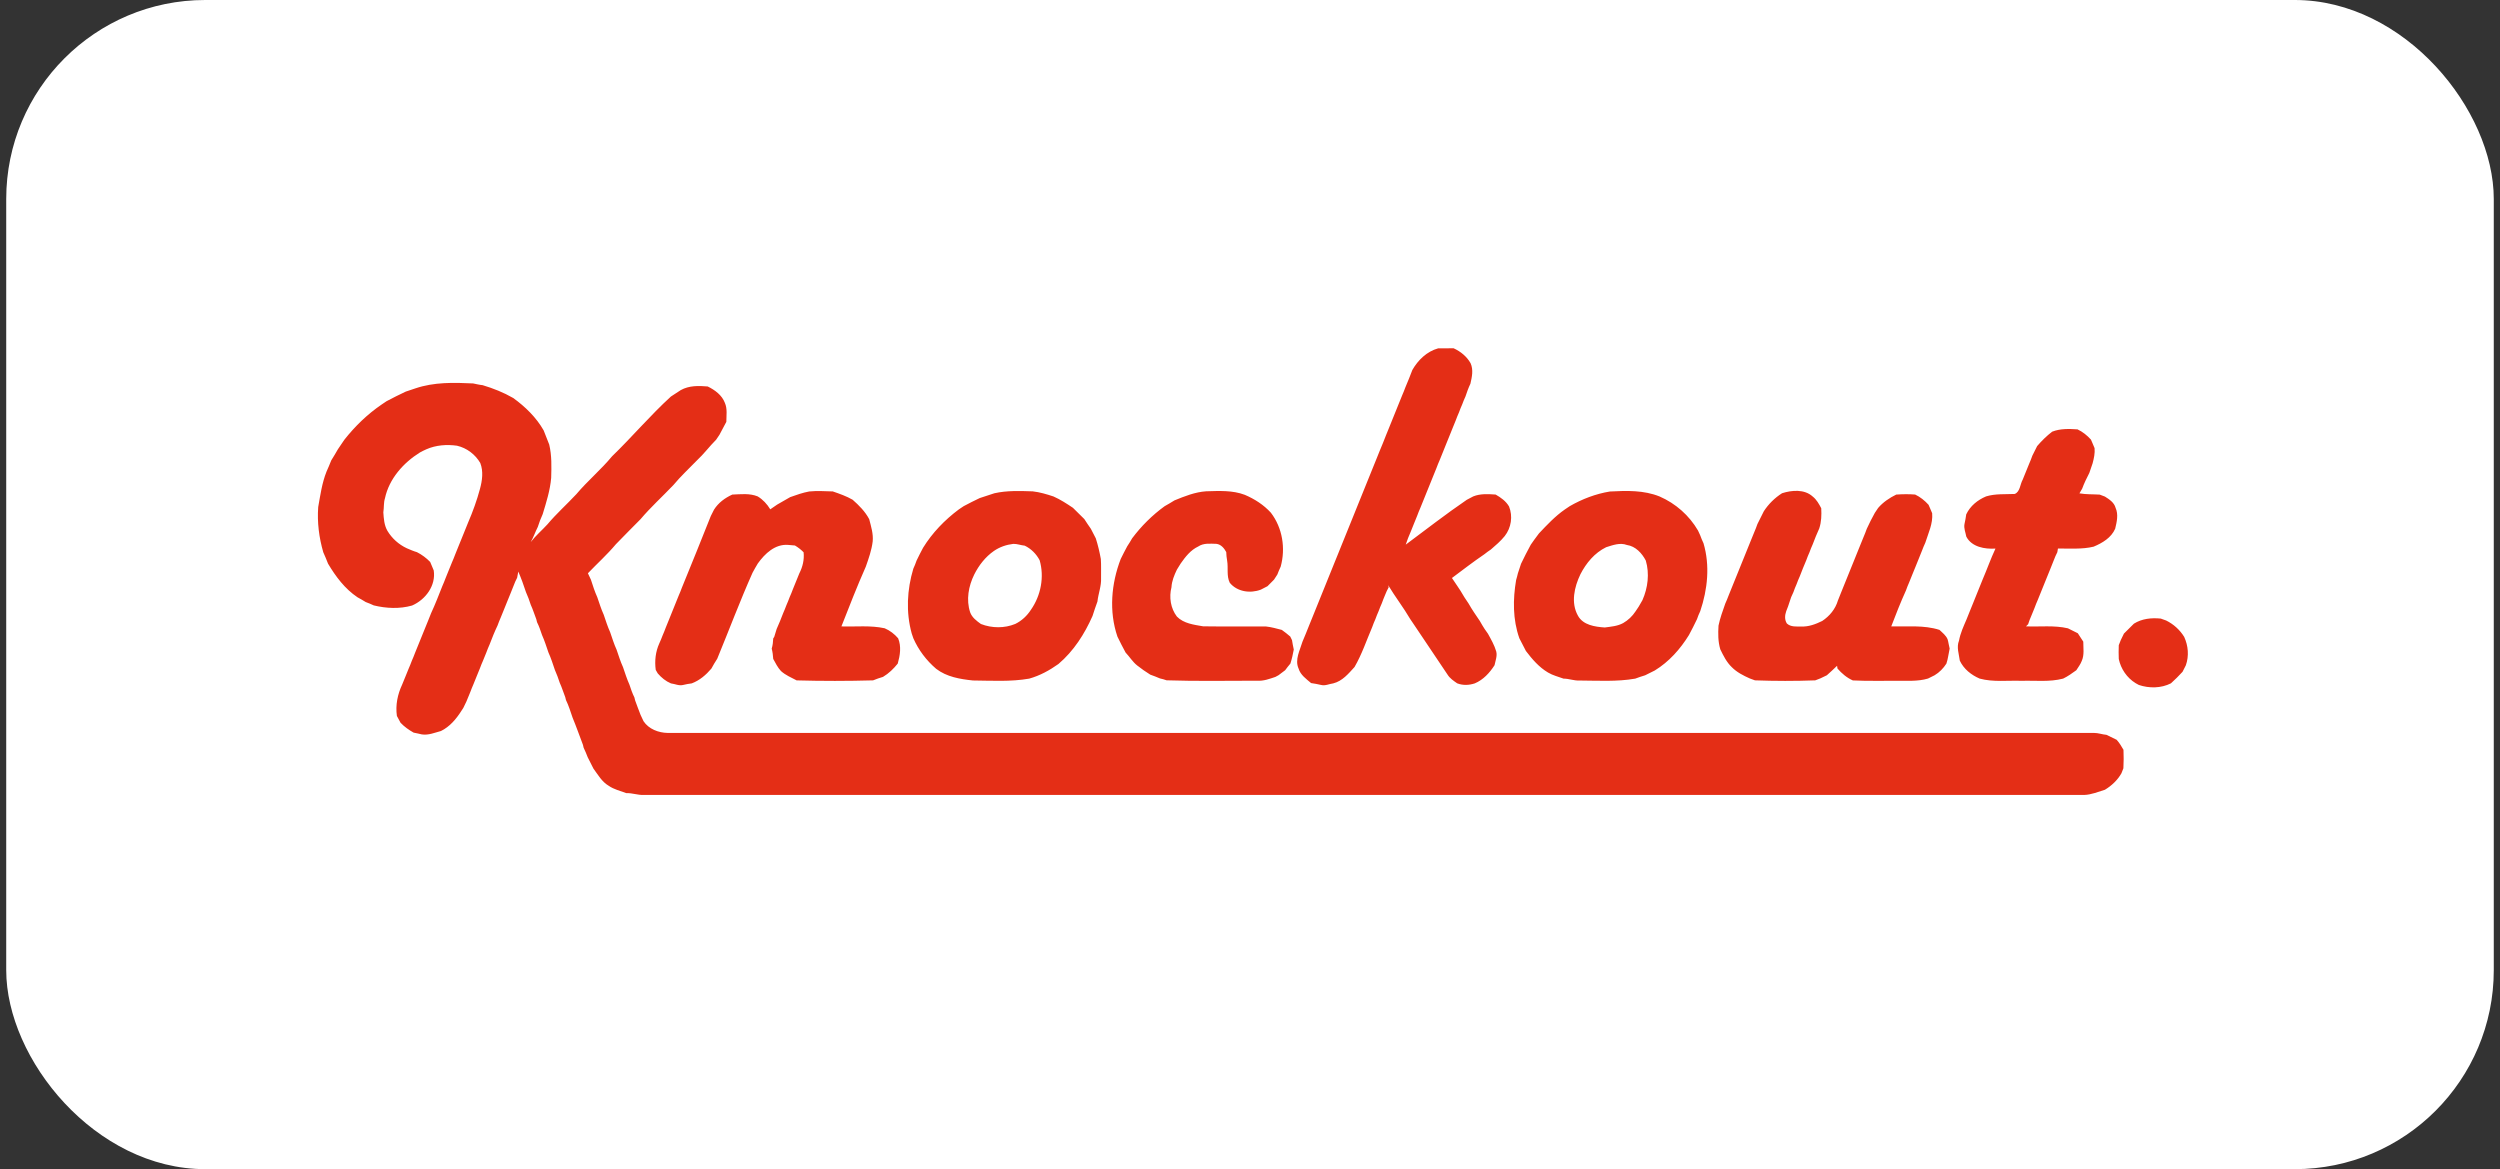 <svg width="201" height="94" viewBox="0 0 201 94" fill="none" xmlns="http://www.w3.org/2000/svg">
<rect x="0" y="0" width="201" height="94" fill="#333333" stroke="none"/>
<rect x="0.5" width="200" height="94" rx="16" fill="white"/>
<g clip-path="url(#clip0_1_78)">
<path fill-rule="evenodd" clip-rule="evenodd" d="M113.553 29.747C114.012 28.946 114.714 28.26 115.63 28.006C116.044 27.998 116.458 28 116.872 28.002C117.435 28.259 117.929 28.662 118.234 29.2C118.475 29.739 118.345 30.304 118.221 30.852C118.061 31.183 117.939 31.532 117.823 31.88C117.725 32.089 117.637 32.303 117.559 32.52C117.465 32.73 117.378 32.943 117.301 33.159C117.207 33.369 117.121 33.582 117.042 33.798C116.949 34.009 116.862 34.222 116.782 34.438C116.69 34.649 116.604 34.862 116.524 35.077C116.432 35.288 116.345 35.501 116.265 35.716C116.173 35.927 116.087 36.14 116.008 36.355C115.915 36.565 115.829 36.778 115.75 36.994C115.656 37.204 115.57 37.417 115.491 37.633C115.398 37.843 115.312 38.056 115.232 38.272C115.139 38.482 115.053 38.695 114.974 38.911C114.881 39.121 114.795 39.334 114.715 39.55C114.623 39.761 114.537 39.974 114.457 40.189C114.364 40.4 114.277 40.613 114.198 40.829C114.105 41.039 114.019 41.252 113.941 41.467C113.847 41.677 113.761 41.89 113.681 42.106C113.588 42.317 113.503 42.53 113.424 42.746C113.271 43.087 113.137 43.435 113.021 43.789C114.65 42.579 116.252 41.327 117.931 40.183C118.103 40.092 118.278 40.003 118.451 39.91C119.022 39.679 119.645 39.721 120.248 39.762C120.674 40.004 121.079 40.293 121.328 40.722C121.644 41.507 121.504 42.432 120.982 43.098C120.655 43.502 120.259 43.842 119.866 44.18C119.685 44.3 119.51 44.428 119.34 44.564C118.45 45.168 117.598 45.828 116.736 46.471C116.88 46.682 117.024 46.897 117.167 47.111C117.252 47.242 117.338 47.373 117.427 47.503C117.624 47.855 117.845 48.191 118.073 48.523C118.347 49.01 118.667 49.469 118.981 49.931C119.101 50.145 119.225 50.357 119.36 50.564C119.449 50.693 119.538 50.823 119.632 50.953C119.884 51.413 120.151 51.871 120.298 52.379C120.392 52.753 120.231 53.121 120.161 53.484C119.77 54.095 119.257 54.655 118.572 54.944C118.101 55.096 117.626 55.118 117.158 54.94C116.871 54.74 116.57 54.542 116.384 54.241C115.731 53.267 115.079 52.292 114.423 51.319C114.337 51.19 114.251 51.062 114.165 50.935C114.078 50.805 113.993 50.676 113.906 50.55C113.819 50.421 113.734 50.291 113.648 50.165C113.561 50.036 113.473 49.906 113.386 49.779C112.837 48.84 112.166 47.978 111.608 47.047C111.619 47.088 111.641 47.171 111.652 47.212C111.537 47.42 111.437 47.636 111.352 47.857C111.262 48.069 111.176 48.283 111.1 48.499C111.006 48.708 110.918 48.922 110.84 49.138C110.747 49.347 110.661 49.561 110.583 49.777C110.488 49.986 110.402 50.199 110.326 50.416C109.864 51.492 109.496 52.61 108.905 53.627C108.419 54.16 107.929 54.76 107.191 54.944C106.864 54.986 106.542 55.161 106.209 55.069C105.945 55.004 105.679 54.96 105.411 54.919C105.022 54.586 104.558 54.267 104.406 53.754C104.083 53.034 104.517 52.287 104.717 51.597C104.811 51.386 104.902 51.173 104.983 50.958C105.072 50.746 105.16 50.533 105.239 50.319C105.33 50.108 105.419 49.894 105.499 49.679C105.588 49.469 105.677 49.255 105.757 49.041C105.848 48.828 105.935 48.616 106.016 48.4C106.108 48.191 106.193 47.977 106.273 47.763C106.365 47.552 106.451 47.339 106.532 47.124C106.622 46.911 106.71 46.699 106.79 46.483C106.882 46.274 106.969 46.06 107.049 45.844C107.141 45.635 107.227 45.421 107.307 45.205C107.399 44.996 107.486 44.782 107.566 44.568C107.658 44.357 107.744 44.143 107.824 43.927C107.915 43.717 108.003 43.504 108.083 43.288C108.175 43.078 108.261 42.865 108.341 42.649C108.433 42.439 108.52 42.226 108.6 42.01C108.692 41.8 108.778 41.587 108.858 41.371C108.95 41.161 109.037 40.947 109.116 40.732C109.209 40.522 109.295 40.308 109.374 40.093C109.466 39.883 109.553 39.669 109.633 39.453C109.725 39.244 109.812 39.03 109.891 38.814C109.983 38.605 110.07 38.391 110.15 38.175C110.242 37.966 110.328 37.752 110.408 37.536C110.5 37.327 110.587 37.113 110.667 36.897C110.758 36.688 110.845 36.474 110.924 36.258C111.104 35.835 111.276 35.409 111.441 34.98C111.534 34.769 111.621 34.557 111.701 34.341C111.793 34.13 111.879 33.918 111.959 33.702C112.051 33.491 112.138 33.279 112.217 33.063C112.308 32.852 112.396 32.64 112.475 32.424C112.567 32.213 112.655 32.001 112.734 31.785C112.825 31.576 112.913 31.362 112.991 31.146C113.188 30.683 113.376 30.217 113.553 29.747V29.747ZM33.401 31.224C34.892 30.717 36.485 30.753 38.038 30.828C38.291 30.878 38.542 30.943 38.8 30.967C39.657 31.223 40.49 31.553 41.264 32.001C42.237 32.704 43.114 33.559 43.71 34.604C43.854 34.987 44.011 35.365 44.158 35.745C44.369 36.624 44.34 37.527 44.315 38.423C44.229 39.421 43.924 40.382 43.633 41.337C43.48 41.67 43.349 42.013 43.24 42.363C43.036 42.763 42.895 43.193 42.671 43.583C43.07 43.063 43.575 42.638 44.016 42.155C44.736 41.297 45.576 40.55 46.34 39.73C47.239 38.662 48.322 37.76 49.212 36.684C50.828 35.121 52.277 33.401 53.94 31.882C54.207 31.714 54.472 31.54 54.736 31.363C55.399 30.994 56.161 31.008 56.9 31.072C57.477 31.354 58.047 31.77 58.279 32.388C58.493 32.87 58.398 33.407 58.398 33.915C58.206 34.259 58.035 34.615 57.844 34.958C57.752 35.087 57.663 35.219 57.577 35.352C57.039 35.889 56.588 36.504 56.029 37.021C55.395 37.674 54.723 38.297 54.141 38.998C53.266 39.919 52.317 40.776 51.496 41.746C50.84 42.418 50.168 43.074 49.519 43.754C48.825 44.583 48.015 45.309 47.268 46.091C47.348 46.264 47.429 46.436 47.51 46.608C47.663 47.085 47.816 47.562 48.023 48.02C48.185 48.491 48.332 48.969 48.54 49.425C48.702 49.897 48.849 50.375 49.057 50.831C49.219 51.303 49.366 51.781 49.574 52.236C49.736 52.709 49.883 53.186 50.091 53.641C50.252 54.113 50.403 54.59 50.607 55.046C50.722 55.396 50.841 55.748 51.008 56.08C51.022 56.139 51.049 56.255 51.064 56.312C51.216 56.697 51.339 57.093 51.501 57.475C51.573 57.648 51.654 57.817 51.739 57.984C52.156 58.617 52.945 58.917 53.685 58.928C91.905 58.927 130.125 58.93 168.346 58.927C168.691 58.923 169.019 59.052 169.363 59.081C169.633 59.216 169.905 59.35 170.179 59.479C170.398 59.722 170.566 60.001 170.728 60.284C170.75 60.78 170.747 61.276 170.721 61.771C170.663 61.905 170.609 62.039 170.561 62.177C170.246 62.727 169.777 63.169 169.234 63.497C168.687 63.661 168.145 63.897 167.569 63.914C128.958 63.915 90.348 63.914 51.738 63.915C51.27 63.929 50.825 63.75 50.356 63.768C49.878 63.589 49.366 63.472 48.941 63.178C48.39 62.857 48.078 62.288 47.712 61.794C47.557 61.488 47.4 61.185 47.25 60.879C47.149 60.622 47.047 60.365 46.924 60.117C46.907 60.04 46.889 59.964 46.87 59.887C46.591 59.157 46.334 58.417 46.034 57.694C45.87 57.22 45.726 56.737 45.504 56.284L45.447 56.054C45.294 55.666 45.174 55.266 45 54.887C44.885 54.54 44.764 54.194 44.612 53.861C44.45 53.389 44.302 52.912 44.094 52.457C43.932 51.985 43.782 51.508 43.578 51.053C43.462 50.703 43.343 50.353 43.177 50.022L43.12 49.791C42.968 49.402 42.847 49.002 42.673 48.624C42.558 48.276 42.438 47.93 42.284 47.598C42.102 47.042 41.904 46.491 41.671 45.954C41.642 46.12 41.611 46.284 41.578 46.449C41.469 46.657 41.375 46.872 41.294 47.092C41.203 47.302 41.117 47.515 41.038 47.731C40.945 47.941 40.859 48.154 40.778 48.368C40.686 48.579 40.6 48.792 40.52 49.007C40.428 49.218 40.341 49.431 40.26 49.646C40.167 49.857 40.082 50.071 40.004 50.288C39.764 50.789 39.559 51.304 39.361 51.822C39.267 52.031 39.181 52.244 39.102 52.46C39.008 52.67 38.921 52.884 38.842 53.099C38.748 53.309 38.662 53.523 38.583 53.738C38.489 53.948 38.403 54.161 38.323 54.376C38.23 54.586 38.144 54.799 38.065 55.014C37.972 55.226 37.885 55.438 37.806 55.656C37.696 55.904 37.598 56.155 37.497 56.407C37.413 56.579 37.329 56.752 37.246 56.925C36.838 57.579 36.377 58.218 35.707 58.633C35.643 58.668 35.516 58.738 35.452 58.774C34.95 58.907 34.444 59.129 33.913 59.046C33.693 59 33.478 58.94 33.258 58.904C32.871 58.688 32.508 58.431 32.204 58.109C32.11 57.925 32.012 57.743 31.91 57.562C31.788 56.696 31.962 55.832 32.332 55.043C32.425 54.834 32.513 54.622 32.593 54.406C32.686 54.195 32.773 53.983 32.852 53.767C32.945 53.556 33.032 53.344 33.11 53.128C33.203 52.918 33.291 52.706 33.37 52.49C33.462 52.28 33.549 52.067 33.629 51.852C33.721 51.64 33.808 51.428 33.888 51.213C33.979 51.001 34.067 50.789 34.147 50.574C34.239 50.363 34.325 50.15 34.407 49.935C34.497 49.724 34.585 49.511 34.663 49.294C34.995 48.583 35.274 47.85 35.564 47.121C35.657 46.91 35.746 46.698 35.825 46.482C35.917 46.271 36.004 46.059 36.083 45.843C36.176 45.634 36.263 45.42 36.342 45.205C36.435 44.995 36.523 44.782 36.602 44.566C36.693 44.356 36.781 44.143 36.86 43.927C36.952 43.717 37.04 43.504 37.12 43.288C37.21 43.078 37.298 42.865 37.378 42.651C37.47 42.44 37.557 42.226 37.637 42.01C38.016 41.131 38.343 40.231 38.59 39.306C38.773 38.635 38.875 37.89 38.615 37.227C38.211 36.534 37.532 36.017 36.741 35.835C35.914 35.72 35.049 35.783 34.278 36.123C34.103 36.202 33.93 36.285 33.763 36.378C32.429 37.208 31.285 38.497 30.952 40.055C30.834 40.422 30.882 40.814 30.82 41.191C30.855 41.703 30.886 42.221 31.149 42.68C31.516 43.289 32.058 43.776 32.706 44.08C32.973 44.194 33.241 44.313 33.523 44.394C33.919 44.596 34.279 44.862 34.586 45.181C34.616 45.25 34.675 45.389 34.703 45.458C34.757 45.594 34.813 45.728 34.872 45.862C35.059 47.075 34.221 48.21 33.131 48.684C32.137 48.969 31.049 48.918 30.05 48.674C29.839 48.575 29.624 48.485 29.404 48.405C29.188 48.27 28.968 48.142 28.743 48.022C27.725 47.341 26.99 46.35 26.374 45.318C26.25 45.011 26.134 44.702 25.992 44.404C25.65 43.222 25.494 41.995 25.584 40.766C25.755 39.81 25.888 38.833 26.252 37.918C26.391 37.622 26.51 37.316 26.634 37.013C26.816 36.718 27 36.423 27.168 36.12C27.344 35.866 27.517 35.611 27.688 35.353C28.541 34.273 29.538 33.304 30.682 32.524C30.813 32.437 30.946 32.349 31.077 32.258C31.585 31.984 32.103 31.732 32.624 31.484C32.886 31.404 33.144 31.316 33.401 31.224V31.224ZM164.993 34.707C165.643 34.452 166.347 34.475 167.033 34.521C167.45 34.717 167.806 35.007 168.113 35.346C168.142 35.413 168.202 35.551 168.231 35.62C168.283 35.757 168.342 35.895 168.404 36.031C168.441 36.445 168.353 36.847 168.247 37.246C168.152 37.503 168.064 37.762 167.982 38.023C167.77 38.436 167.565 38.854 167.406 39.289C167.332 39.415 167.26 39.54 167.187 39.665C167.725 39.76 168.275 39.732 168.819 39.767C168.954 39.824 169.094 39.876 169.236 39.925C169.59 40.15 169.979 40.399 170.093 40.831C170.335 41.368 170.189 41.964 170.06 42.51C169.739 43.241 169.037 43.652 168.327 43.952C167.387 44.179 166.417 44.088 165.458 44.104L165.41 44.395C165.301 44.606 165.207 44.823 165.124 45.045C165.033 45.256 164.948 45.469 164.869 45.685C164.776 45.895 164.69 46.108 164.61 46.323C164.517 46.534 164.431 46.747 164.351 46.963C164.259 47.173 164.172 47.386 164.093 47.601C164 47.812 163.914 48.026 163.834 48.242C163.741 48.451 163.655 48.664 163.577 48.88C163.483 49.089 163.396 49.302 163.316 49.517C163.22 49.737 163.131 49.959 163.062 50.188C163.019 50.232 162.932 50.316 162.889 50.359C164.015 50.407 165.155 50.258 166.262 50.517C166.526 50.648 166.79 50.78 167.056 50.914C167.2 51.14 167.349 51.364 167.496 51.589C167.494 52.103 167.591 52.646 167.376 53.132C167.273 53.406 167.093 53.642 166.936 53.887C166.597 54.132 166.257 54.377 165.878 54.559C164.787 54.848 163.647 54.702 162.533 54.738C161.409 54.697 160.262 54.857 159.164 54.559C158.483 54.266 157.888 53.792 157.568 53.116C157.501 52.582 157.291 52.035 157.505 51.505C157.613 50.907 157.87 50.359 158.107 49.805C158.197 49.594 158.284 49.382 158.363 49.166C158.455 48.955 158.542 48.743 158.623 48.527C158.713 48.316 158.8 48.104 158.88 47.888C158.972 47.677 159.058 47.465 159.138 47.249C159.23 47.038 159.317 46.826 159.396 46.61C159.754 45.781 160.052 44.925 160.436 44.106C159.573 44.161 158.523 43.98 158.09 43.142C158.031 42.809 157.881 42.483 157.943 42.141C157.993 41.879 158.058 41.619 158.085 41.355C158.404 40.678 158.998 40.199 159.682 39.91C160.43 39.683 161.213 39.75 161.983 39.714C162.418 39.545 162.413 38.93 162.628 38.558C162.72 38.349 162.807 38.135 162.887 37.92C162.979 37.709 163.067 37.496 163.147 37.28C163.239 37.07 163.326 36.855 163.401 36.636C163.528 36.378 163.657 36.121 163.787 35.864C164.151 35.443 164.549 35.048 164.993 34.707V34.707ZM65.066 39.513C65.694 39.452 66.328 39.493 66.957 39.511C67.503 39.7 68.048 39.889 68.55 40.178C69.068 40.633 69.558 41.127 69.884 41.741C70.035 42.327 70.225 42.923 70.164 43.536C70.078 44.233 69.844 44.898 69.611 45.558C68.909 47.14 68.282 48.756 67.649 50.365C68.811 50.399 69.987 50.264 71.13 50.514C71.551 50.694 71.913 50.974 72.21 51.319C72.479 51.976 72.366 52.691 72.179 53.352C71.843 53.769 71.458 54.146 70.994 54.421C70.724 54.502 70.457 54.592 70.197 54.701C68.148 54.759 66.099 54.76 64.05 54.703C63.617 54.476 63.155 54.283 62.79 53.952C62.525 53.666 62.352 53.313 62.167 52.977C62.147 52.697 62.118 52.418 62.045 52.149C62.128 51.883 62.153 51.605 62.167 51.329C62.186 51.3 62.226 51.24 62.247 51.21C62.307 50.996 62.378 50.785 62.442 50.572C62.633 50.153 62.803 49.723 62.968 49.294C63.061 49.083 63.149 48.871 63.228 48.655C63.321 48.444 63.408 48.232 63.486 48.016C63.58 47.806 63.668 47.594 63.746 47.379C63.838 47.167 63.925 46.954 64.006 46.739C64.098 46.528 64.185 46.316 64.265 46.101C64.536 45.574 64.672 44.997 64.61 44.404C64.404 44.189 64.168 44.01 63.913 43.858C63.735 43.846 63.557 43.83 63.379 43.811C62.314 43.723 61.496 44.513 60.927 45.306C60.778 45.549 60.639 45.8 60.503 46.051C59.489 48.325 58.617 50.659 57.667 52.96C57.499 53.218 57.341 53.484 57.195 53.755C56.763 54.263 56.251 54.704 55.616 54.944C55.385 54.972 55.157 55.015 54.932 55.069C54.596 55.16 54.274 54.985 53.944 54.946C53.526 54.77 53.175 54.482 52.883 54.142C52.843 54.072 52.761 53.932 52.721 53.861C52.622 53.132 52.706 52.395 53.011 51.722C53.107 51.512 53.196 51.299 53.276 51.083C53.368 50.872 53.455 50.66 53.533 50.444C53.625 50.233 53.712 50.021 53.792 49.805C53.884 49.594 53.97 49.382 54.05 49.166C54.142 48.955 54.229 48.743 54.308 48.527C54.401 48.316 54.487 48.104 54.566 47.888C54.66 47.678 54.745 47.465 54.824 47.249C55.603 45.332 56.39 43.416 57.148 41.49C57.233 41.32 57.318 41.15 57.405 40.98C57.754 40.424 58.281 40.036 58.876 39.764C59.557 39.737 60.268 39.647 60.917 39.91C61.342 40.166 61.674 40.53 61.93 40.95C62.112 40.821 62.299 40.697 62.483 40.57C62.838 40.377 63.178 40.16 63.533 39.968C64.035 39.789 64.54 39.61 65.066 39.513V39.513ZM79.949 39.658C80.96 39.431 82.002 39.471 83.032 39.505C83.604 39.569 84.157 39.737 84.701 39.916C85.255 40.161 85.762 40.492 86.264 40.828C86.574 41.125 86.879 41.428 87.18 41.734C87.348 41.999 87.524 42.257 87.705 42.514C87.838 42.771 87.969 43.029 88.103 43.285C88.276 43.828 88.406 44.385 88.508 44.945C88.541 45.452 88.519 45.961 88.525 46.469C88.559 47.116 88.302 47.726 88.235 48.362C88.094 48.747 87.962 49.134 87.839 49.525C87.198 50.977 86.323 52.346 85.099 53.385C84.382 53.897 83.604 54.322 82.748 54.562C81.259 54.822 79.736 54.725 78.229 54.711C77.193 54.604 76.112 54.422 75.267 53.772C74.479 53.097 73.846 52.261 73.432 51.314C73.39 51.183 73.346 51.052 73.299 50.923C72.83 49.218 72.925 47.407 73.431 45.722C73.53 45.51 73.618 45.291 73.693 45.07C73.859 44.724 74.032 44.382 74.213 44.044C74.956 42.839 75.951 41.808 77.086 40.959C77.219 40.87 77.353 40.782 77.484 40.693C77.907 40.465 78.337 40.253 78.77 40.045C79.165 39.922 79.559 39.794 79.949 39.658V39.658ZM94.428 40.231C95.245 39.897 96.082 39.561 96.973 39.5C98.017 39.472 99.088 39.406 100.082 39.784C100.869 40.119 101.6 40.587 102.177 41.22C103.117 42.446 103.371 44.087 102.968 45.556C102.869 45.764 102.778 45.976 102.698 46.192C102.606 46.326 102.518 46.463 102.433 46.601C102.258 46.779 102.081 46.954 101.907 47.131C101.728 47.219 101.552 47.311 101.375 47.405C100.526 47.733 99.464 47.581 98.873 46.854C98.6 46.298 98.764 45.667 98.662 45.08C98.618 44.852 98.6 44.619 98.59 44.386C98.425 44.078 98.172 43.77 97.8 43.725C97.306 43.714 96.771 43.645 96.338 43.938C95.723 44.225 95.306 44.767 94.928 45.305C94.823 45.469 94.721 45.634 94.621 45.801C94.407 46.248 94.213 46.716 94.186 47.215C93.982 48.009 94.116 48.913 94.622 49.572C95.165 50.132 95.996 50.229 96.73 50.356C98.412 50.384 100.096 50.353 101.779 50.368C102.212 50.414 102.636 50.535 103.057 50.644C103.29 50.813 103.52 50.986 103.736 51.178C103.771 51.25 103.842 51.395 103.877 51.468C103.91 51.721 103.971 51.97 104.02 52.222C103.95 52.601 103.868 52.979 103.749 53.349C103.6 53.523 103.461 53.703 103.326 53.887C103.144 54.016 102.967 54.15 102.793 54.288C102.73 54.323 102.602 54.39 102.539 54.425C102.067 54.582 101.594 54.765 101.086 54.729C98.656 54.728 96.225 54.779 93.796 54.697C93.62 54.632 93.44 54.587 93.259 54.545C93.004 54.435 92.745 54.334 92.483 54.242C92.118 54.016 91.767 53.77 91.431 53.505C91.061 53.213 90.819 52.803 90.498 52.465C90.269 52.044 90.05 51.617 89.842 51.185C89.15 49.156 89.344 46.925 90.105 44.943C90.276 44.599 90.447 44.256 90.631 43.919C90.772 43.712 90.899 43.498 91.023 43.282C91.759 42.299 92.64 41.42 93.638 40.698C93.905 40.549 94.169 40.394 94.428 40.231V40.231ZM129.437 39.517C130.779 39.445 132.163 39.404 133.432 39.917C134.729 40.483 135.811 41.441 136.52 42.655C136.576 42.779 136.634 42.904 136.692 43.029C136.771 43.249 136.86 43.466 136.962 43.678C137.49 45.467 137.292 47.383 136.701 49.134C136.601 49.345 136.511 49.561 136.438 49.782C136.232 50.214 136.016 50.639 135.79 51.06C135.091 52.19 134.191 53.206 133.044 53.907C132.785 54.036 132.526 54.166 132.268 54.294C131.999 54.375 131.733 54.463 131.471 54.562C129.989 54.821 128.474 54.722 126.974 54.714C126.545 54.735 126.14 54.559 125.713 54.563C125.293 54.407 124.848 54.304 124.463 54.072C123.737 53.644 123.183 52.997 122.683 52.338C122.502 51.999 122.33 51.658 122.156 51.317C121.623 49.814 121.631 48.184 121.896 46.633C121.952 46.458 121.994 46.279 122.037 46.1C122.126 45.844 122.211 45.587 122.291 45.329C122.541 44.813 122.795 44.299 123.073 43.797C123.164 43.668 123.254 43.538 123.345 43.409C123.479 43.238 123.61 43.065 123.733 42.886C124.383 42.199 125.034 41.502 125.816 40.959C125.948 40.871 126.079 40.783 126.211 40.693C127.208 40.121 128.297 39.703 129.437 39.517V39.517ZM143.276 39.656C144.072 39.402 145.08 39.319 145.742 39.922C146.055 40.169 146.247 40.519 146.428 40.863C146.458 41.411 146.441 41.96 146.268 42.487C146.077 42.908 145.901 43.336 145.74 43.769C145.645 43.978 145.558 44.192 145.481 44.408C145.386 44.617 145.3 44.831 145.223 45.047C145.042 45.469 144.87 45.895 144.707 46.325C144.612 46.535 144.524 46.748 144.447 46.964C144.352 47.174 144.267 47.389 144.192 47.607C144.129 47.742 144.068 47.879 144.007 48.016C143.968 48.136 143.928 48.256 143.887 48.375C143.844 48.503 143.803 48.63 143.76 48.757C143.712 48.883 143.662 49.01 143.613 49.136C143.5 49.466 143.469 49.82 143.665 50.129C143.977 50.418 144.416 50.371 144.811 50.371C145.407 50.403 145.982 50.184 146.508 49.925C147.103 49.532 147.57 48.961 147.77 48.276C147.859 48.065 147.946 47.851 148.026 47.635C148.116 47.424 148.203 47.212 148.284 46.996C148.375 46.785 148.461 46.572 148.543 46.357C148.633 46.146 148.72 45.933 148.801 45.718C148.892 45.507 148.978 45.294 149.06 45.079C149.151 44.867 149.237 44.655 149.318 44.439C149.408 44.228 149.496 44.016 149.576 43.801C149.666 43.59 149.755 43.377 149.836 43.162C149.926 42.95 150.013 42.735 150.089 42.516C150.287 42.081 150.503 41.654 150.736 41.236C150.827 41.104 150.915 40.971 151.003 40.837C151.4 40.376 151.91 40.032 152.457 39.764C152.962 39.728 153.471 39.721 153.978 39.761C154.393 39.959 154.75 40.248 155.056 40.586C155.086 40.653 155.146 40.79 155.175 40.859C155.227 40.994 155.285 41.13 155.346 41.264C155.419 42.095 155.037 42.865 154.793 43.64C154.696 43.849 154.606 44.063 154.526 44.279C154.434 44.489 154.348 44.702 154.269 44.918C154.176 45.128 154.09 45.341 154.011 45.557C153.918 45.767 153.831 45.979 153.751 46.194C153.659 46.405 153.573 46.618 153.492 46.834C153.399 47.044 153.314 47.258 153.238 47.475C152.807 48.423 152.427 49.393 152.056 50.365C153.353 50.394 154.677 50.239 155.934 50.643C156.174 50.873 156.459 51.085 156.588 51.404C156.662 51.645 156.684 51.901 156.752 52.146C156.66 52.549 156.625 52.963 156.49 53.355C156.245 53.733 155.933 54.059 155.542 54.291C155.364 54.377 155.187 54.464 155.012 54.555C154.177 54.805 153.298 54.722 152.439 54.738C151.281 54.729 150.122 54.763 148.966 54.706C148.48 54.49 148.078 54.145 147.734 53.75C147.726 53.695 147.709 53.584 147.7 53.529C147.433 53.79 147.159 54.044 146.879 54.292C146.702 54.375 146.527 54.459 146.353 54.544C146.215 54.592 146.079 54.645 145.946 54.701C144.332 54.762 142.713 54.758 141.099 54.7C140.961 54.644 140.823 54.595 140.685 54.548C140.163 54.316 139.641 54.051 139.237 53.641C138.819 53.243 138.561 52.72 138.313 52.209C138.126 51.589 138.13 50.941 138.168 50.301C138.292 49.695 138.507 49.112 138.712 48.528C138.808 48.319 138.896 48.105 138.976 47.889C139.068 47.678 139.155 47.466 139.234 47.25C139.325 47.039 139.413 46.827 139.493 46.611C139.584 46.4 139.672 46.188 139.752 45.972C139.844 45.761 139.93 45.549 140.01 45.333C140.102 45.122 140.189 44.91 140.269 44.694C140.361 44.483 140.447 44.271 140.527 44.055C140.619 43.844 140.706 43.632 140.786 43.416C140.876 43.205 140.964 42.993 141.046 42.778C141.136 42.565 141.224 42.352 141.298 42.132C141.463 41.787 141.638 41.445 141.812 41.104C142.19 40.523 142.689 40.03 143.276 39.656V39.656ZM79.912 44.296C80.373 43.978 80.913 43.793 81.469 43.728C81.782 43.72 82.078 43.841 82.387 43.871C82.906 44.119 83.322 44.542 83.587 45.044C83.976 46.383 83.688 47.879 82.889 49.023C82.579 49.505 82.149 49.91 81.631 50.163C80.756 50.524 79.746 50.513 78.867 50.17C78.52 49.922 78.149 49.646 78.001 49.231C77.665 48.225 77.869 47.12 78.332 46.184C78.704 45.447 79.224 44.773 79.912 44.296V44.296ZM129.134 43.996C129.668 43.83 130.245 43.607 130.803 43.816C131.501 43.917 132.013 44.479 132.322 45.069C132.631 46.12 132.491 47.26 132.052 48.254C131.955 48.432 131.854 48.608 131.748 48.78C131.661 48.906 131.577 49.032 131.493 49.16C131.242 49.544 130.903 49.864 130.503 50.095C130.046 50.345 129.528 50.381 129.022 50.45C128.236 50.394 127.286 50.263 126.868 49.504C126.282 48.462 126.576 47.192 127.065 46.172C127.525 45.273 128.206 44.449 129.134 43.996V43.996ZM171.568 50.142C172.217 49.736 172.975 49.66 173.725 49.734C173.866 49.789 174.01 49.84 174.157 49.888C174.757 50.183 175.261 50.641 175.61 51.207C175.936 51.928 176.006 52.734 175.743 53.487C175.65 53.66 175.561 53.837 175.476 54.013C175.182 54.34 174.865 54.645 174.542 54.94C173.752 55.342 172.793 55.351 171.964 55.071C171.899 55.034 171.768 54.963 171.704 54.927C171.003 54.496 170.517 53.779 170.349 52.983C170.326 52.615 170.342 52.245 170.349 51.875C170.405 51.739 170.458 51.6 170.511 51.462C170.593 51.287 170.68 51.113 170.765 50.94C171.028 50.669 171.295 50.403 171.568 50.142V50.142Z" fill="#E42E16"/>
</g>
<defs>
<clipPath id="clip0_1_78">
<rect width="150.462" height="36" fill="white" transform="translate(25.5 28)"/>
</clipPath>
</defs>
</svg>
